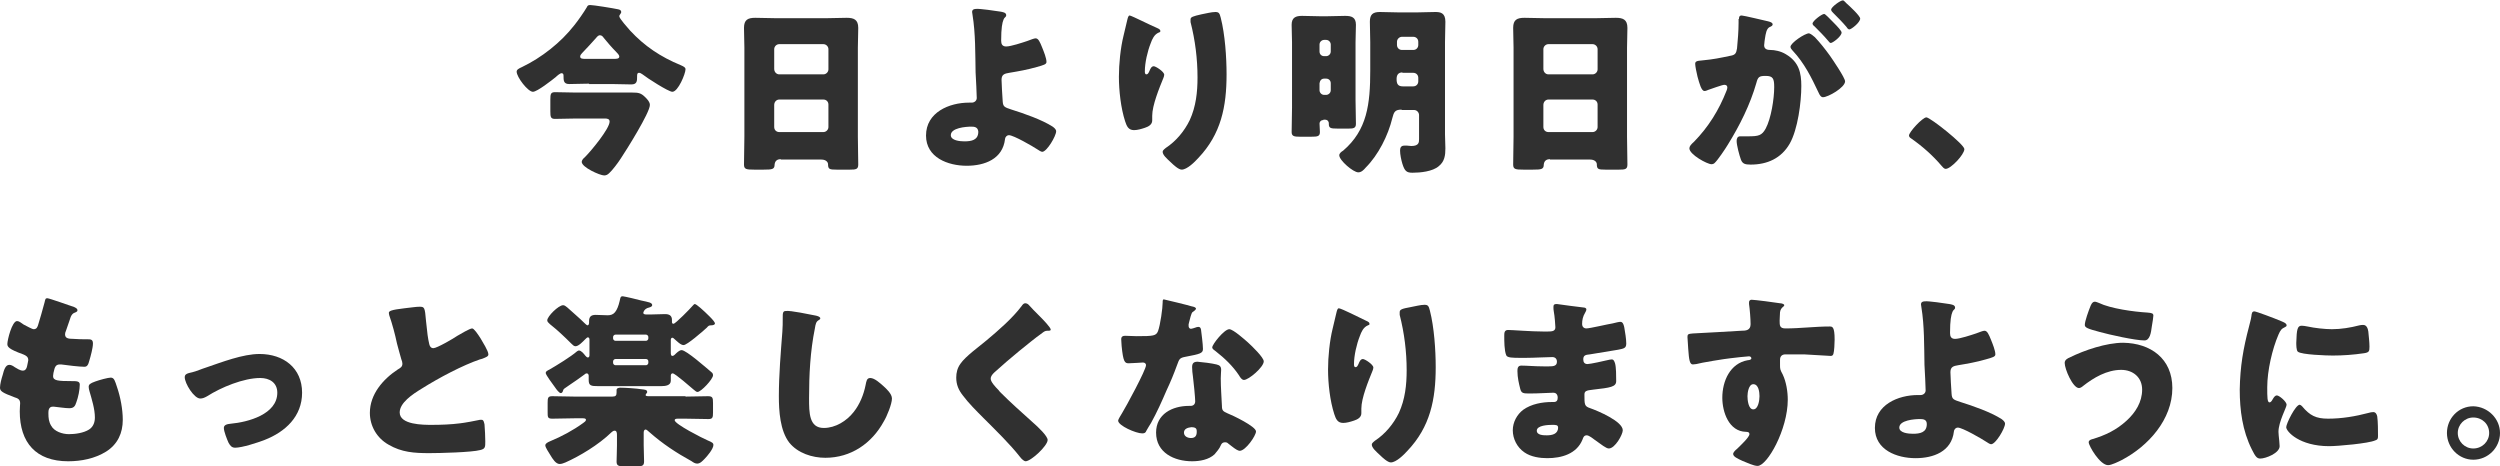<?xml version="1.0" encoding="utf-8"?>
<!-- Generator: Adobe Illustrator 24.1.1, SVG Export Plug-In . SVG Version: 6.00 Build 0)  -->
<svg version="1.1" id="レイヤー_1" xmlns="http://www.w3.org/2000/svg" xmlns:xlink="http://www.w3.org/1999/xlink" x="0px"
	 y="0px" viewBox="0 0 645.5 120.4" style="enable-background:new 0 0 645.5 120.4;" xml:space="preserve">
<style type="text/css">
	.st0{fill:#303030;}
</style>
<g>
	<g>
		<g>
			<g>
				<path class="st0" d="M152.1,21.6c-1.7,0-3.4,0.1-5.1,0.1c-1.5,0-1.5-0.9-1.5-2.2c0-0.3-0.1-0.6-0.5-0.6c-0.4,0-1.2,0.7-1.5,1
					c-1,0.8-4.8,3.8-5.9,3.8c-1.3,0-4.2-3.8-4.2-5.2c0-0.5,0.5-0.8,1.4-1.2c5-2.4,10-6.3,13.5-10.8c0.9-1.1,2.5-3.4,3.2-4.6
					c0.2-0.4,0.3-0.6,0.9-0.6c0.8,0,5.8,0.8,7.2,1.1c0.5,0.1,0.8,0.3,0.8,0.7c0,0.4-0.5,0.7-0.5,1.1c0,0.6,2.3,3.1,2.8,3.7
					c3.7,4,7.9,6.8,13,8.9c0.9,0.4,1.3,0.6,1.3,1.1c0,1.1-1.9,5.8-3.4,5.8c-1,0-6.6-3.6-7.7-4.5c-0.3-0.2-0.6-0.4-0.9-0.4
					c-0.5,0-0.5,0.5-0.5,0.9c0,1.2,0,2.1-1.5,2.1c-1.7,0-3.4-0.1-5.1-0.1H152.1z M163.3,23.9c1.5,0,2.2,0.1,3.3,1.2
					c0.5,0.5,1.2,1.2,1.2,2c0,2-6.1,11.7-7.5,13.8c-0.7,1.1-2.2,3.1-3,3.8c-0.4,0.4-0.8,0.6-1.3,0.6c-1.1,0-5.8-2.1-5.8-3.5
					c0-0.4,0.4-0.9,0.8-1.2c1.7-1.7,6.4-7.4,6.4-9.2c0-0.7-0.6-0.8-1.2-0.8h-7.5c-1.8,0-3.6,0.1-5.4,0.1c-1.1,0-1.2-0.5-1.2-1.9
					v-3.1c0-1.4,0.1-1.9,1.2-1.9c1.8,0,3.6,0.1,5.4,0.1H163.3z M158.4,15.2c0.8,0,1.5,0,1.5-0.6c0-0.4-0.5-0.9-0.9-1.3
					c-1.1-1.1-2.1-2.3-3.1-3.5c-0.2-0.3-0.5-0.7-1-0.7c-0.3,0-0.6,0.2-1,0.7c-1,1.1-2.4,2.7-3.6,3.9c-0.3,0.3-0.5,0.6-0.5,0.9
					c0,0.6,0.7,0.6,1.4,0.6H158.4z"/>
				<path class="st0" d="M201.6,41.1c-0.9,0-1.5,0.4-1.6,1.4c0,1.2-0.6,1.3-2.8,1.3h-2.5c-2,0-2.6-0.1-2.6-1.3
					c0-2.4,0.1-4.8,0.1-7.2v-23c0-1.7-0.1-3.4-0.1-5.1c0-2.1,1-2.6,2.9-2.6c1.8,0,3.5,0.1,5.3,0.1h13.1c1.7,0,3.5-0.1,5.2-0.1
					c1.8,0,3,0.4,3,2.6c0,1.7-0.1,3.5-0.1,5.1v23c0,2.4,0.1,4.8,0.1,7.2c0,1.2-0.6,1.3-2.1,1.3H216c-1.8,0-2.2-0.1-2.2-1.4
					c0-0.5-0.5-1.2-1.7-1.2H201.6z M199.9,17.8c0,0.8,0.6,1.4,1.3,1.4h11.4c0.7,0,1.3-0.6,1.3-1.3v-5.2c0-0.7-0.6-1.3-1.3-1.3h-11.4
					c-0.7,0-1.3,0.6-1.3,1.3V17.8z M199.9,32.8c0,0.8,0.6,1.3,1.3,1.3h11.4c0.7,0,1.3-0.6,1.3-1.3V27c0-0.8-0.6-1.3-1.3-1.3h-11.4
					c-0.7,0-1.3,0.6-1.3,1.4V32.8z"/>
				<path class="st0" d="M258.3,3c0.5,0.1,1.5,0.2,1.5,0.9c0,0.6-0.4,0.4-0.7,1.2c-0.3,0.7-0.6,2.1-0.6,5.4c0,0.9,0.3,1.5,1.3,1.5
					c1.2,0,4.2-1,5.4-1.4c1.1-0.4,1.8-0.7,2.2-0.7c0.7,0,1.1,0.9,1.7,2.4c0.4,1,1.1,2.7,1.1,3.7c0,0.6-0.7,0.8-2.5,1.3
					c-2.4,0.7-4.7,1.1-7.1,1.5c-1.2,0.2-2,0.4-2,1.8c0,0.7,0.2,4.4,0.3,5.6c0.1,1.4,0.5,1.5,2.3,2.1c3.2,1,7.8,2.6,10.6,4.4
					c0.4,0.3,0.9,0.7,0.9,1.2c0,1.2-2.4,5.3-3.6,5.3c-0.3,0-0.9-0.4-1.2-0.6c-1.2-0.8-6.2-3.7-7.4-3.7c-0.4,0-0.9,0.3-1,1
					c-0.6,5.2-5.3,6.9-9.9,6.9c-4.8,0-10.5-2.1-10.5-7.8c0-6,6-8.5,11.1-8.5h0.7c0.7,0,1.3-0.5,1.3-1.2c0-0.4-0.2-5.4-0.3-6.6
					c-0.1-4.9,0-10-0.8-14.9c0-0.2-0.1-0.5-0.1-0.7c0-0.7,0.6-0.8,1.1-0.8C252.9,2.2,257.1,2.8,258.3,3z M250.8,32.7
					c-1.4,0-5.3,0.3-5.3,2.2c0,1.4,2.4,1.6,3.5,1.6c1.8,0,3.6-0.3,3.6-2.5C252.5,32.8,251.6,32.7,250.8,32.7z"/>
				<path class="st0" d="M298.7,7.2c0.7,0.3,0.9,0.5,0.9,0.8c0,0.3-0.1,0.3-0.4,0.4c-1.2,0.5-1.7,1.7-2.1,2.8c-0.8,2-1.5,5-1.5,7.2
					c0,0.3,0,0.8,0.4,0.8c0.3,0,0.5-0.2,0.8-0.9c0.2-0.5,0.5-1.2,1.1-1.2c0.5,0,2.7,1.4,2.7,2.2c0,0.2-0.1,0.6-0.2,0.8
					c-1.1,2.7-2.9,7.1-2.9,9.8v1.2c0,1.1-1,1.6-1.9,1.9c-0.9,0.3-1.9,0.6-2.8,0.6c-1.5,0-1.9-1.1-2.3-2.3c-1.1-3.4-1.6-7.9-1.6-11.5
					c0-3.2,0.4-7.4,1.2-10.6c0.3-1.2,0.6-2.5,0.9-3.8c0.2-0.8,0.3-1.4,0.7-1.4C292.5,4.2,296.8,6.4,298.7,7.2z M310.2,3.7
					c1.1-0.2,2.6-0.6,3.6-0.6c0.9,0,1.1,0.3,1.4,1.5c1.1,4.3,1.5,10.2,1.5,14.6c0,8.3-1.4,15.4-7.3,21.6c-0.9,1-2.9,3-4.3,3
					c-0.8,0-2.2-1.3-2.7-1.8c-1.2-1.1-2.2-2-2.2-2.8c0-0.3,0.2-0.5,0.8-1c2.6-1.7,4.8-4.3,6.2-7.2c1.6-3.5,2-7.2,2-11
					c0-4.8-0.6-9.6-1.8-14.3c0-0.2,0-0.5,0-0.7C307.4,4.4,308,4.2,310.2,3.7z"/>
				<path class="st0" d="M341.7,31c-0.7,0-1,0.5-1,0.9c0,0.7,0.1,1.4,0.1,2.2c0,1.1-0.6,1.2-2.2,1.2h-3c-1.4,0-2.1-0.1-2.1-1.2
					c0-2.1,0.1-4.2,0.1-6.3V10.9c0-1.5-0.1-3-0.1-4.5c0-1.9,1.1-2.3,2.7-2.3c1.6,0,3.2,0.1,4.8,0.1h1.5c1.6,0,3.2-0.1,4.8-0.1
					c1.6,0,2.8,0.3,2.8,2.3c0,1.5-0.1,3-0.1,4.5v14.9c0,2.1,0.1,4.2,0.1,6.2c0,1.1-0.7,1.2-1.8,1.2h-3c-1.7,0-2.2-0.1-2.2-1.2v-0.2
					c0-0.4-0.3-0.9-1-0.9H341.7z M340.7,13.3c0,0.7,0.5,1.2,1.2,1.2h0.5c0.6,0,1.2-0.5,1.2-1.2v-1.8c0-0.6-0.5-1.2-1.2-1.2h-0.5
					c-0.6,0-1.2,0.5-1.2,1.2V13.3z M340.7,23.3c0,0.6,0.5,1.2,1.2,1.2h0.5c0.6,0,1.2-0.5,1.2-1.2v-1.8c0-0.7-0.5-1.2-1.2-1.2h-0.5
					c-0.7,0-1.1,0.5-1.2,1.2V23.3z M361.9,28.3c-1.8,0-2,0.7-2.4,2.2c-1.1,4.5-3.6,9.5-6.9,12.8c-0.5,0.6-1.1,1.2-1.9,1.2
					c-1.3,0-4.9-3.1-4.9-4.4c0-0.5,0.5-0.9,1-1.2c6.2-5.3,7-12,7-20.7v-7.3c0-1.8-0.1-3.6-0.1-5.3c0-1.9,0.8-2.5,2.6-2.5
					c1.5,0,3.1,0.1,4.7,0.1h5c1.5,0,3-0.1,4.6-0.1c1.3,0,2.6,0.2,2.6,2.5c0,1.8-0.1,3.5-0.1,5.3v23.8c0,1.2,0.1,2.4,0.1,3.6
					c0,1.8-0.2,3.4-1.7,4.6c-1.6,1.4-4.8,1.7-6.8,1.7c-1.5,0-2-0.4-2.6-2.3c-0.3-1-0.6-2.4-0.6-3.4c0-0.7,0.2-1.3,1.1-1.3
					c0.2,0,0.5,0,0.7,0c0.3,0,0.8,0.1,1.1,0.1c2,0,2-1,2-1.8v-6.2c0-0.6-0.5-1.3-1.3-1.3H361.9z M364.9,12.9c0.8,0,1.3-0.6,1.3-1.3
					v-0.8c0-0.8-0.6-1.3-1.3-1.3h-2.9c-0.7,0-1.3,0.6-1.3,1.3v0.8c0,0.8,0.6,1.3,1.3,1.3H364.9z M362.1,18.7c-1.1,0-1.5,0.7-1.5,1.7
					c0,1.2,0.3,1.9,1.6,1.9h2.7c0.8,0,1.3-0.6,1.3-1.3v-0.9c0-0.7-0.5-1.3-1.3-1.3H362.1z"/>
				<path class="st0" d="M400.2,41.1c-0.9,0-1.5,0.4-1.6,1.4c0,1.2-0.6,1.3-2.8,1.3h-2.5c-2,0-2.6-0.1-2.6-1.3
					c0-2.4,0.1-4.8,0.1-7.2v-23c0-1.7-0.1-3.4-0.1-5.1c0-2.1,1-2.6,2.9-2.6c1.8,0,3.5,0.1,5.3,0.1h13.1c1.7,0,3.5-0.1,5.2-0.1
					c1.8,0,3,0.4,3,2.6c0,1.7-0.1,3.5-0.1,5.1v23c0,2.4,0.1,4.8,0.1,7.2c0,1.2-0.6,1.3-2.1,1.3h-3.6c-1.8,0-2.2-0.1-2.2-1.4
					c0-0.5-0.5-1.2-1.7-1.2H400.2z M398.5,17.8c0,0.8,0.6,1.4,1.3,1.4h11.4c0.7,0,1.3-0.6,1.3-1.3v-5.2c0-0.7-0.6-1.3-1.3-1.3h-11.4
					c-0.7,0-1.3,0.6-1.3,1.3V17.8z M398.5,32.8c0,0.8,0.6,1.3,1.3,1.3h11.4c0.7,0,1.3-0.6,1.3-1.3V27c0-0.8-0.6-1.3-1.3-1.3h-11.4
					c-0.7,0-1.3,0.6-1.3,1.4V32.8z"/>
				<path class="st0" d="M449,4.9c0-0.5,0.1-0.9,0.7-0.9c0.5,0,5.9,1.3,6.8,1.5c0.4,0.1,1.2,0.3,1.2,0.8c0,0.3-0.3,0.5-0.8,0.7
					c-0.8,0.4-1,1.7-1.2,3l-0.1,0.7c0,0.3-0.1,0.8-0.1,1c0,1.1,1,1.2,1.6,1.2c1.1,0,2.7,0.3,4,1.1c3.4,2,4,4.8,4,8.2
					c0,4.2-0.9,11.2-3,14.9c-2.2,3.8-5.8,5.4-10.1,5.4c-1.4,0-2.1-0.2-2.5-1.3c-0.4-1.1-1.1-3.7-1.1-4.8c0-0.6,0.2-1.2,0.9-1.2
					c0.7,0,1.3,0,2,0c2.8,0,3.6-0.2,4.6-2c1.4-2.6,2.2-7.7,2.2-10.7c0-2.2-0.3-2.9-2.2-2.9c-1.6,0-2,0.2-2.4,1.8
					c-1.6,5.6-4.3,11-7.4,16c-0.6,1-2.6,4-3.4,4.7c-0.2,0.2-0.5,0.3-0.8,0.3c-1.1,0-5.7-2.5-5.7-4.1c0-0.5,0.4-1,1.2-1.7
					c3.7-3.8,6.4-8.1,8.4-13.2c0.1-0.2,0.2-0.6,0.2-0.8c0-0.5-0.3-0.7-0.8-0.7s-3.5,1.1-4.1,1.3c-0.3,0.1-0.6,0.3-1,0.3
					c-0.8,0-1.3-1.9-1.8-3.7c-0.3-1.2-0.6-2.8-0.6-3.3c0-0.6,0.3-0.8,1.8-0.9c3.1-0.3,4.4-0.6,7.3-1.2c1.2-0.2,1.5-0.6,1.7-1.9
					c0.2-2,0.4-4.6,0.4-6.6V4.9z M468.6,9.6c1.4,1.5,2.6,3,3.9,4.8c0.7,1,3.9,5.7,3.9,6.6c0,1.6-4.4,4.1-5.7,4.1
					c-0.5,0-0.8-0.4-1.2-1.3c-1.8-3.8-3.6-7.5-6.7-10.8c-0.2-0.2-0.5-0.6-0.5-0.9c0-1,3.7-3.5,4.8-3.5
					C467.7,8.8,468.1,9.2,468.6,9.6z M473.3,5.7c1.2,1.2,2.2,2.3,2.2,2.7c0,1-2.3,2.7-2.8,2.7c-0.2,0-0.5-0.3-0.7-0.6
					c-1.1-1.3-2.3-2.5-3.5-3.7c-0.3-0.2-0.5-0.5-0.5-0.7c0-0.7,2.4-2.5,3-2.5C471.3,3.6,472.4,4.8,473.3,5.7z M476.8,0.9
					c0.7,0.6,3.5,3.2,3.5,3.9c0,1-2.3,2.8-2.8,2.8c-0.3,0-0.6-0.4-0.7-0.6c-1.1-1.3-2.3-2.5-3.5-3.7c-0.2-0.2-0.5-0.5-0.5-0.8
					c0-0.7,2.4-2.4,3-2.4C476,0,476.6,0.7,476.8,0.9z"/>
				<path class="st0" d="M507.2,38.5c0,1.4-3.5,5.1-4.8,5.1c-0.5,0-0.8-0.5-1.1-0.8c-2.3-2.7-4.9-5-7.9-7.1
					c-0.2-0.1-0.5-0.4-0.5-0.7c0-0.9,3.5-4.7,4.5-4.7C498.5,30.4,507.2,37.3,507.2,38.5z"/>
			</g>
		</g>
	</g>
	<g>
		<path class="st0" d="M19.2,79.3c0.4,0.2,0.8,0.4,0.8,0.8c0,0.3-0.2,0.4-0.4,0.5c-0.8,0.3-1.2,0.5-1.7,2.3l-0.9,2.6
			c-0.1,0.2-0.2,0.5-0.2,0.8c0,1,0.7,1.2,2.2,1.2c1.2,0.1,2.3,0.1,3.5,0.1c0.9,0,1.5,0,1.5,1.1S23.4,92,23.1,93
			c-0.3,1.2-0.6,1.7-1.3,1.7c-1.3,0-4.6-0.4-6-0.6c-0.1,0-0.2,0-0.4,0c-1.1,0-1.3,0.9-1.5,1.8l-0.1,0.4c0,0.2-0.1,0.6-0.1,0.8
			c0,1.2,1.3,1.3,4.8,1.3c1.3,0,2.1,0,2.1,0.9c0,1.3-0.4,3.3-0.9,4.6c-0.3,1-0.7,1.5-1.8,1.5c-1.1,0-2.9-0.3-4-0.4
			c-0.1,0-0.2,0-0.3,0c-1,0-1.1,1-1.1,1.5v0.3c0,1.1,0.1,2.1,0.7,3.1c0.8,1.5,2.9,2.2,4.6,2.2c1.6,0,3.8-0.3,5.2-1.2
			c1.1-0.7,1.5-1.9,1.5-3.1c0-2.2-0.8-4.7-1.4-6.8c-0.1-0.4-0.2-0.7-0.2-1.1c0-0.6,0.3-0.9,1.7-1.4c1.1-0.4,3.3-1,4-1
			c0.9,0,1.1,0.9,1.6,2.4c0.9,2.6,1.5,5.8,1.5,8.5c0,3.4-1.3,6.3-4.3,8.2c-2.9,1.8-6.4,2.5-9.8,2.5c-8.3,0-12.5-4.8-12.5-12.9
			c0-0.6,0.1-2,0.1-2.1c0-1.1-0.8-1.3-1.4-1.5C0.6,101.4,0,101,0,100.1s0.4-2.4,0.7-3.3c0.3-1.2,0.7-2.6,1.7-2.6
			c0.5,0,1,0.3,1.4,0.6c0.5,0.3,1.4,0.9,2.1,0.9c0.4,0,0.9-0.2,1.1-1.2c0.1-0.6,0.3-1.3,0.3-1.5c0-0.9-0.6-1.2-1.3-1.5
			c-3.9-1.4-4.1-2-4.1-2.7c0-1,1.2-5.9,2.5-5.9c0.5,0,1,0.4,1.7,0.9C6.9,84.2,8.3,85,8.7,85c0.8,0,1-0.6,1.2-1.3
			c0.4-1.3,1.1-3.7,1.6-5.6c0.2-0.8,0.2-1.1,0.7-1.1C12.7,77,18.3,79,19.2,79.3z"/>
		<path class="st0" d="M78,101.4c0,6.1-4.3,10.1-9.7,12.2c-1.8,0.7-5.8,2-7.6,2c-0.9,0-1.3-0.6-1.7-1.3c-0.4-0.9-1.2-2.9-1.2-3.8
			c0-0.8,0.8-1,1.8-1.1c4.4-0.4,12-2.4,12-8c0-2.6-2-3.8-4.4-3.8c-4.3,0-10.1,2.4-13.7,4.7c-0.7,0.4-1.2,0.6-1.8,0.6
			c-1.6,0-4-3.9-4-5.5c0-0.8,0.6-1,2-1.3c0.9-0.2,2.5-0.9,3.5-1.2c4.1-1.4,9.5-3.5,13.8-3.5C73.2,91.4,78,95,78,101.4z"/>
		<path class="st0" d="M104.4,79.6c1.9-0.2,3-0.4,3.9-0.4c1.3,0,1.4,0.1,1.7,3.7c0.3,3.1,0.5,4.5,0.8,5.8c0.1,0.6,0.4,1.2,1.1,1.2
			c0.9,0,5.2-2.5,6.2-3.2c0.7-0.4,3.2-1.9,3.8-1.9c0.5,0,1.5,1.5,2.2,2.6c0.5,0.9,2,3.2,2,4.1c0,0.5-0.5,0.7-1.5,1.1
			c-0.2,0.1-0.4,0.1-0.7,0.2c-4.4,1.5-10.5,4.7-15.1,7.6c-2.3,1.4-5.6,3.6-5.6,6.1c0,3.2,6.1,3.2,8.3,3.2c2.4,0,5-0.1,7.3-0.4
			c1-0.1,4.3-0.7,5.1-0.9c0.1,0,0.3,0,0.5,0c0.5,0,0.6,0.8,0.7,1.2c0.1,1.4,0.2,3,0.2,4.4c0,1.4,0,1.9-1.3,2.2
			c-2.2,0.6-10.5,0.8-13.2,0.8c-3.8,0-7.1-0.2-10.5-2.2c-3-1.7-4.8-4.8-4.8-8.2c0-4.8,3.4-8.7,7.2-11.2c0.7-0.4,1.2-0.7,1.2-1.5
			c0-0.3-0.1-0.7-0.3-1.2c-0.4-1.3-0.7-2.6-1.1-4c-0.5-2.4-1.2-5-2-7.3c0-0.1-0.1-0.4-0.1-0.6C100.4,80.3,101,80,104.4,79.6z"/>
		<path class="st0" d="M160.8,76.5c0.3,0,4.2,0.9,4.8,1.1c1.8,0.4,2.8,0.5,2.8,1.2c0,0.3-0.4,0.5-0.8,0.6c-1.4,0.3-1.5,1.4-1.5,1.4
			c0,0.2,0.2,0.4,0.8,0.4h1c1.3,0,2.5-0.1,3.8-0.1c1,0,1.8,0.3,1.8,1.5V83c0,0.3,0,0.6,0.4,0.6c0.5,0,4.4-4,4.8-4.5
			c0.3-0.3,0.5-0.6,0.7-0.6c0.4,0,2.2,1.6,3.8,3.2c0.8,0.8,1.4,1.5,1.4,1.8c0,0.4-0.6,0.5-1,0.5c-0.5,0-0.7,0.1-1.1,0.6
			c-1.1,1-5.1,4.5-6,4.5c-0.8,0-1.8-1.1-2.4-1.6c-0.1-0.1-0.3-0.3-0.5-0.3c-0.3,0-0.4,0.3-0.4,0.6v3.2c0,0.3,0,0.9,0.4,0.9
			c0.2,0,0.4-0.1,0.6-0.3c0.5-0.5,1.2-1.2,1.8-1.2c1.2,0,6.5,4.7,7.7,5.7c0.3,0.2,0.4,0.5,0.4,0.8c0,1-3.1,4.3-4,4.3
			c-0.3,0-0.5-0.2-1-0.6c-0.6-0.5-4.8-4.2-5.4-4.2c-0.3,0-0.5,0.2-0.5,0.6c0,0.2,0,1,0,1.3c0,1.2-1.3,1.4-2.5,1.4h-16.2
			c-1.9,0-2.5-0.1-2.5-1.6c0-0.4,0-0.8,0-1.1c0-0.3-0.2-0.6-0.5-0.6c-0.2,0-0.4,0.1-0.6,0.3c-1.2,0.9-2.5,1.8-3.7,2.6
			c-1.6,1.1-1.7,1.1-1.8,1.5s-0.3,0.7-0.6,0.7c-0.4,0-1.1-0.9-1.5-1.5c-0.5-0.7-2.4-3.2-2.4-3.7c0-0.4,0.4-0.6,1-0.9
			c1.9-1.1,5.5-3.3,7.1-4.7c0.3-0.2,0.4-0.2,0.5-0.2c0.6,0,1.3,0.9,1.6,1.3c0.2,0.2,0.4,0.5,0.7,0.5c0.3,0,0.4-0.3,0.4-0.6v-4
			c0-0.3-0.1-0.6-0.4-0.6c-0.2,0-0.4,0.2-0.7,0.5c-0.6,0.6-1.7,1.8-2.5,1.8c-0.4,0-0.7-0.3-1.1-0.7c-1.8-1.8-3.6-3.5-5.5-5
			c-0.4-0.4-0.7-0.6-0.7-1c0-1,2.9-3.9,4.1-3.9c0.4,0,0.7,0.3,1.1,0.6c1.4,1.3,3,2.6,4.4,4c0.1,0.1,0.6,0.6,0.8,0.6
			c0.3,0,0.4-0.4,0.4-0.7v-0.4c0-1.2,0.6-1.6,1.7-1.6c1.1,0,2.1,0.1,3.1,0.1c0.8,0,1.4-0.2,1.9-0.8c0.5-0.6,0.9-1.6,1.2-2.9
			C160.2,76.8,160.2,76.5,160.8,76.5z M177,102.4c2,0,3.9-0.1,5.8-0.1c1.2,0,1.3,0.4,1.3,1.8v2.4c0,1.3-0.1,1.7-1.2,1.7
			c-2,0-3.9-0.1-5.9-0.1h-2c-0.5,0-0.8,0.1-0.8,0.4c0,1,7.3,4.7,8.5,5.2c1.2,0.5,1.5,0.7,1.5,1.2c0,1-1.6,2.9-2.3,3.6
			c-0.5,0.5-1.1,1.2-1.9,1.2c-0.5,0-1-0.3-1.4-0.6c-4-2.2-7.5-4.5-10.9-7.5c-0.4-0.3-0.7-0.7-1-0.7c-0.3,0-0.5,0.3-0.5,0.8v3.2
			c0,1.4,0.1,2.9,0.1,4.2c0,1.2-0.5,1.3-1.9,1.3h-3.2c-1.4,0-2-0.1-2-1.2c0-1,0.1-2.7,0.1-4.2v-2.7c0-0.6-0.1-1.1-0.6-1.1
			c-0.3,0-0.6,0.2-0.8,0.4c-3.4,3.3-8.3,6.2-11.9,7.8c-0.5,0.2-1,0.4-1.5,0.4c-1,0-1.8-1.3-2.4-2.3c-0.5-0.8-1.3-2-1.3-2.5
			s0.6-0.8,1.3-1.1c2.9-1.2,5.9-2.8,8.5-4.7c0.3-0.2,0.7-0.5,0.7-0.8s-0.3-0.4-0.8-0.4h-2.1c-1.9,0-3.9,0.1-5.8,0.1
			c-1.2,0-1.2-0.4-1.2-1.7V104c0-1.3,0.1-1.7,1.2-1.7c1.9,0,3.9,0.1,5.8,0.1h9.7c0.9,0,1.1-0.3,1.1-1.1c0-0.2,0-0.4,0-0.6
			c0-0.5,0.6-0.6,1-0.6c1.2,0,4.2,0.2,5.4,0.4c0.8,0.1,1.5,0.1,1.5,0.7c0,0.2-0.1,0.3-0.2,0.4c-0.1,0.1-0.2,0.3-0.2,0.4
			c0,0.2,0.2,0.3,0.8,0.3H177z M166.8,88c0.3,0,0.6-0.3,0.6-0.6V87c0-0.3-0.3-0.6-0.6-0.6h-7.9c-0.3,0-0.6,0.3-0.6,0.6v0.4
			c0,0.3,0.3,0.6,0.6,0.6H166.8z M158.9,92.7c-0.3,0-0.6,0.3-0.6,0.6v0.4c0,0.3,0.3,0.6,0.6,0.6h7.9c0.3,0,0.6-0.3,0.6-0.6v-0.4
			c0-0.4-0.3-0.6-0.6-0.6H158.9z"/>
		<path class="st0" d="M210.7,81.5c0.4,0.1,1.1,0.3,1.1,0.7c0,0.2-0.2,0.3-0.3,0.4c-0.8,0.4-0.9,1-1.1,2.2c-1.2,5.9-1.5,12-1.5,18
			c0,3.8,0,7.7,3.8,7.7c3,0,5.9-1.8,7.7-4.1c1.6-2,2.6-4.5,3.1-7c0.2-1,0.3-1.8,1.2-1.8c1.1,0,2.5,1.3,3.3,2
			c0.9,0.8,2.3,2.1,2.3,3.3c0,1.4-1.3,4.6-2.1,5.9c-3.1,5.7-8.5,9.4-15.1,9.4c-3.4,0-7.1-1.2-9.3-3.9c-2.4-3.1-2.7-8.2-2.7-12
			c0-5.5,0.5-11.4,0.9-16.6c0.1-1,0.1-2.6,0.1-3.7c0-1.1,0-1.7,0.8-1.7C204,80.1,209.1,81.2,210.7,81.5z"/>
		<path class="st0" d="M265.6,78.7c0.8,0.9,1.6,1.7,2.4,2.5l0.5,0.5c1,1,2.8,2.9,2.8,3.4c0,0.3-0.3,0.3-0.9,0.3
			c-0.5,0-0.8,0.2-1.2,0.5c-2.1,1.5-4,3.1-6,4.7c-2.2,1.8-4.4,3.7-6.5,5.6c-0.4,0.4-0.9,0.9-0.9,1.6c0,0.8,1.2,2.1,2,2.9
			c0.1,0.2,0.3,0.3,0.4,0.5c2.7,2.7,5.5,5.2,8.4,7.8c1.5,1.3,3.9,3.6,3.9,4.6c0,1.5-4.3,5.5-5.7,5.5c-0.3,0-0.9-0.4-1.5-1.2
			c-2.5-3.2-6.1-6.7-9.4-10c-1.7-1.7-3.9-3.9-5.3-5.8c-1.1-1.4-1.7-2.8-1.7-4.6c0-1.3,0.3-2.5,1.1-3.6c1.3-1.9,4.8-4.4,6.7-6
			c3.1-2.6,6.7-5.7,9.1-8.9c0.2-0.3,0.5-0.7,0.9-0.7C265.1,78.3,265.4,78.5,265.6,78.7z"/>
		<path class="st0" d="M307.7,79.1c0.6,0.1,1.1,0.3,1.1,0.6c0,0.2-0.3,0.5-0.9,0.9c-0.3,0.2-0.7,1.9-0.9,2.7c0,0.2-0.1,0.3-0.1,0.4
			c0,0.1,0,0.3,0,0.5c0,0.3,0.2,0.7,0.6,0.7c0.2,0,0.8-0.2,1.1-0.3c0.3-0.1,0.5-0.2,0.8-0.2c0.4,0,0.6,0.2,0.7,0.7
			c0.1,0.8,0.5,3.8,0.5,5c0,1.1-0.7,1.3-4.4,2c-1.7,0.3-1.7,0.6-2.3,2.2c-0.8,2.2-1.7,4.4-2.7,6.5c-1.2,2.8-2.5,5.7-4,8.4
			c-0.4,0.7-0.9,1.4-1.2,2c-0.2,0.5-0.4,0.7-1.1,0.7c-1.6,0-6.2-2-6.2-3.3c0-0.3,0.7-1.4,1-1.9c1-1.6,6.2-11.2,6.2-12.4
			c0-0.5-0.4-0.7-0.8-0.7c-0.3,0-1.2,0.1-1.6,0.1c-0.5,0-1.5,0.1-2.1,0.1c-1,0-1.4-0.4-1.8-4.5c0-0.4-0.1-1.2-0.1-1.7
			c0-0.7,0.4-0.9,1-0.9c0.8,0,2,0.1,3,0.1c4.4,0,5-0.1,5.5-1.3c0.6-1.6,1.2-6,1.2-7.4c0-0.4,0-0.8,0.3-0.8
			C301,77.4,306.8,78.8,307.7,79.1z M314.1,94.1c0.8,0.2,1.2,0.5,1.2,1.4c0,0.5-0.1,1.3-0.1,2.2c0,2.4,0.2,4.8,0.3,7.1
			c0,1.2,0.3,1.4,1.4,1.9c1.3,0.5,7.4,3.4,7.4,4.7c0,1.1-2.7,5-4.2,5c-0.4,0-1.1-0.4-2.1-1.2c-0.3-0.2-0.6-0.5-0.9-0.7
			c-0.2-0.2-0.4-0.3-0.8-0.3c-0.8,0-1,0.6-1.1,0.8c-0.3,0.8-1.1,1.7-1.6,2.3c-1.5,1.4-3.8,1.8-5.8,1.8c-4.6,0-9.3-2.2-9.3-7.4
			c0-4.8,4.2-6.9,8.5-6.9h0.4c0.8,0,1.2-0.5,1.2-1.2c0-0.8-0.4-5.1-0.6-6.5c-0.1-0.7-0.2-1.5-0.2-2.3c0-1,0.4-1.4,1.4-1.4
			C310.5,93.5,312.9,93.8,314.1,94.1z M305.7,111.7c0,1,1,1.4,1.8,1.4c1.1,0,1.5-0.6,1.5-1.6c0-0.6,0-1.2-1.4-1.2
			C306.7,110.4,305.7,110.7,305.7,111.7z M322.2,88.4c1.1,1,4.1,3.9,4.1,4.9c0,1.5-3.9,4.8-5.1,4.8c-0.6,0-1-0.7-1.3-1.2
			c-1.6-2.4-3.7-4.4-6-6.2c-0.4-0.3-0.9-0.6-0.9-1c0-0.8,3.1-4.7,4.4-4.7C318.4,85,321.4,87.7,322.2,88.4z"/>
		<path class="st0" d="M352.7,82.8c0.7,0.3,0.9,0.5,0.9,0.8c0,0.3-0.1,0.3-0.4,0.4c-1.2,0.5-1.7,1.7-2.1,2.8c-0.8,2-1.5,5-1.5,7.2
			c0,0.3,0,0.8,0.4,0.8c0.3,0,0.5-0.2,0.8-0.9c0.2-0.5,0.5-1.2,1.1-1.2c0.5,0,2.7,1.4,2.7,2.2c0,0.2-0.1,0.6-0.2,0.8
			c-1.1,2.7-2.9,7.1-2.9,9.8v1.2c0,1.1-1,1.6-1.9,1.9c-0.9,0.3-1.9,0.6-2.8,0.6c-1.5,0-1.9-1.1-2.3-2.3c-1.1-3.4-1.6-7.9-1.6-11.5
			c0-3.2,0.4-7.4,1.2-10.6c0.3-1.2,0.6-2.5,0.9-3.8c0.2-0.8,0.3-1.4,0.7-1.4C346.5,79.7,350.8,81.9,352.7,82.8z M364.2,79.3
			c1.1-0.2,2.6-0.6,3.6-0.6c0.9,0,1.1,0.3,1.4,1.5c1.1,4.3,1.5,10.2,1.5,14.6c0,8.3-1.4,15.4-7.3,21.6c-0.9,1-2.9,3-4.3,3
			c-0.8,0-2.2-1.3-2.7-1.8c-1.2-1.1-2.2-2-2.2-2.8c0-0.3,0.2-0.5,0.8-1c2.6-1.7,4.8-4.3,6.2-7.2c1.6-3.5,2-7.2,2-11
			c0-4.8-0.6-9.6-1.8-14.3c0-0.2,0-0.5,0-0.7C361.4,79.9,362,79.7,364.2,79.3z"/>
		<path class="st0" d="M408.9,79.4c0.2,0,0.7,0.1,0.7,0.5c0,0.2-0.1,0.5-0.3,0.8c-0.6,1-0.8,1.9-0.8,3c0,0.6,0.4,1.1,1.1,1.1
			c0.9,0,5.5-1.1,6.8-1.3c0.8-0.2,1.6-0.4,2-0.4c0.7,0,0.9,1,1,1.5c0.2,1.2,0.5,2.9,0.5,4.1c0,1.2-0.6,1.3-2.1,1.6
			c-2.4,0.4-4.9,0.8-7.3,1.2c-1.2,0.1-1.7,0.3-1.7,1.3c0,0.7,0.3,1.2,1.1,1.2c0.7,0,4.3-0.8,5.1-1c0.4-0.1,0.9-0.2,1.2-0.2
			c0.4,0,0.6,0.4,0.8,1c0.3,1,0.3,3.3,0.3,4.6c0,1.5-1.5,1.7-5.9,2.2c-1.9,0.2-2.3,0.4-2.3,1.3c0,2.6,0,3,1.5,3.5
			c2,0.7,8.4,3.4,8.4,5.7c0,1.1-2,4.7-3.6,4.7c-0.7,0-1.9-1-3.6-2.2c-0.4-0.3-1.5-1.2-2.1-1.2c-0.7,0-0.9,0.5-1.1,1.1
			c-1.5,3.7-5.4,4.8-9.1,4.8c-1.8,0-4.2-0.3-5.9-1.5c-1.9-1.3-3-3.5-3-5.7c0-2.1,1.1-4.1,2.7-5.3c2.1-1.5,4.9-2,7.4-2h0.5
			c0.7,0,1-0.4,1-1.1c0-1-0.6-1.3-1.1-1.3c-0.9,0-3.8,0.2-6,0.2c-1.8,0-2.3,0-2.6-1.3c-0.3-1.2-0.7-2.8-0.7-4.5c0-0.7,0.1-1.4,1-1.4
			c1.4,0,3.5,0.2,5.8,0.2h1.3c1.2,0,2.1-0.1,2.1-1.2c0-0.7-0.4-1.2-1.2-1.2c-1.6,0-4.6,0.2-6.8,0.2h-1.4c-1.9,0-3.5,0-3.7-0.7
			c-0.5-1.2-0.5-3.6-0.5-5c0-0.7,0-1.5,1-1.5s6,0.4,9.1,0.4h1.1c1.2,0,2-0.1,2-1.1c0-0.4-0.2-3.1-0.4-4c-0.1-0.4-0.1-0.9-0.1-1.3
			c0-0.6,0.3-0.7,0.9-0.7C402.8,78.6,407.7,79.3,408.9,79.4z M396.8,111.2c0,1.2,1.8,1.2,2.6,1.2c1.3,0,2.9-0.3,2.9-2
			c0-0.7-0.6-0.7-1.5-0.7C399.8,109.7,396.8,109.8,396.8,111.2z"/>
		<path class="st0" d="M459.6,78.3c0.4,0,1.1,0.2,1.1,0.5c0,0.1-0.1,0.3-0.3,0.4c-0.3,0.3-0.7,0.6-0.8,1.4c0,0.5-0.1,1.5-0.1,2.2
			c0,1.2,0,2,1.5,2c3.8,0,7.6-0.5,11.4-0.5c0.7,0,1.3,0,1.3,3.4c0,0.9-0.1,3-0.3,3.6c-0.1,0.4-0.3,0.6-0.7,0.6
			c-0.2,0-5.4-0.3-6.9-0.4c-1.6,0-3.2,0-4.8,0c-0.9,0-1.4,0.5-1.4,1.4v1.2c0,1.2,0,1.3,0.7,2.6c0.9,1.9,1.3,4.4,1.3,6.5
			c0,7.7-5.3,17.1-7.8,17.1c-1,0-2.9-0.9-3.9-1.3c-1.3-0.6-2.4-1.1-2.4-1.8c0-0.4,0.6-1,1-1.3c0.9-0.9,3.2-3,3.2-3.8
			c0-0.5-0.4-0.6-0.9-0.6c-4.4-0.1-6.1-5.1-6.1-8.8c0-4.3,2-8.9,6.6-9.7c0.3,0,0.9-0.1,0.9-0.5c0-0.2-0.2-0.5-0.6-0.5
			c-0.5,0-4,0.4-4.8,0.5c-1.2,0.1-7.9,1.2-8.8,1.5c-0.3,0-0.6,0.1-0.9,0.1c-0.8,0-1-1.1-1.2-4c-0.1-1.6-0.2-2.7-0.2-3.1
			c0-0.7,0.2-0.8,1.4-0.9c4.4-0.2,8.7-0.5,12.5-0.7c1.2,0,2.4-0.1,2.4-1.7c0-1.3-0.2-3.9-0.4-5.2c0-0.2,0-0.3,0-0.4
			c0-0.3,0.1-0.7,0.7-0.7C453,77.4,458.5,78.1,459.6,78.3z M451.2,102.3c0,0.9,0.2,3.4,1.5,3.4s1.6-2.4,1.6-3.4c0-1-0.2-3.1-1.6-3.1
			C451.5,99.2,451.2,101.4,451.2,102.3z"/>
		<path class="st0" d="M503.3,78.5c0.5,0.1,1.5,0.2,1.5,0.9c0,0.6-0.4,0.4-0.7,1.2c-0.3,0.7-0.6,2.1-0.6,5.4c0,0.9,0.3,1.5,1.3,1.5
			c1.2,0,4.2-1,5.4-1.4c1.1-0.4,1.8-0.7,2.2-0.7c0.7,0,1.1,0.9,1.7,2.4c0.4,1,1.1,2.7,1.1,3.7c0,0.6-0.7,0.8-2.5,1.3
			c-2.4,0.7-4.7,1.1-7.1,1.5c-1.2,0.2-2,0.4-2,1.8c0,0.7,0.2,4.4,0.3,5.6c0.1,1.4,0.5,1.5,2.3,2.1c3.2,1,7.8,2.6,10.6,4.4
			c0.4,0.3,0.9,0.7,0.9,1.2c0,1.2-2.4,5.3-3.6,5.3c-0.3,0-0.9-0.4-1.2-0.6c-1.2-0.8-6.2-3.7-7.4-3.7c-0.4,0-0.9,0.3-1,1
			c-0.6,5.2-5.3,6.9-9.9,6.9c-4.8,0-10.5-2.1-10.5-7.8c0-6,6-8.5,11.1-8.5h0.7c0.7,0,1.3-0.5,1.3-1.2c0-0.4-0.2-5.4-0.3-6.6
			c-0.1-4.9,0-10-0.8-14.9c0-0.2-0.1-0.5-0.1-0.7c0-0.7,0.6-0.8,1.1-0.8C497.9,77.7,502.1,78.3,503.3,78.5z M495.7,108.2
			c-1.4,0-5.3,0.3-5.3,2.2c0,1.4,2.4,1.6,3.5,1.6c1.8,0,3.6-0.3,3.6-2.5C497.5,108.3,496.6,108.2,495.7,108.2z"/>
		<path class="st0" d="M560.9,100.2c0,8.1-6.2,15-13.1,18.6c-0.8,0.4-2.6,1.3-3.5,1.3c-2.1,0-5-5-5-5.9c0-0.5,0.5-0.7,0.9-0.8
			c3.4-1,6.3-2.4,8.9-4.8c2.3-2.1,4-4.8,4-8c0-3.2-2.4-5.1-5.4-5.1c-3.7,0-7.1,2-9.9,4.2c-0.2,0.2-0.7,0.5-1,0.5
			c-1.6,0-3.7-4.9-3.7-6.5c0-0.8,0.8-1.2,1.3-1.4c3.8-1.9,9.5-3.8,13.8-3.8C555.3,88.6,560.9,92.6,560.9,100.2z M541.9,78.2
			c3.1,1.5,9.1,2.3,12.5,2.5c1.2,0.1,1.6,0.2,1.6,0.8c0,0.4-0.2,1.6-0.4,2.8c-0.2,1.6-0.5,3.6-1.9,3.6c-2.4,0-9.1-1.5-11.6-2.2
			c-3-0.8-3.8-1.1-3.8-1.8c0-1,1-3.7,1.4-4.7c0.2-0.5,0.5-1.3,1.2-1.3C541.2,77.9,541.6,78.1,541.9,78.2z"/>
		<path class="st0" d="M580.7,84.3c0.2-0.9,0.5-1.8,0.6-2.6c0.1-0.9,0.2-1.3,0.8-1.3c0.4,0,5,1.7,7.1,2.6c1,0.4,1.2,0.7,1.2,1
			c0,0.2-0.1,0.3-0.3,0.4c-1.1,0.5-1.3,0.9-1.8,2c-1.6,3.7-2.9,9.3-2.9,13.6c0,2.6,0,3.9,0.6,3.9c0.3,0,0.6-0.4,0.8-0.8
			c0.3-0.5,0.6-1,1.1-1c0.6,0,2.5,1.6,2.5,2.4c0,0.7-2.1,4.4-2.1,7c0,0.3,0.1,1.5,0.2,2.3c0,0.3,0.1,1.1,0.1,1.4
			c0,1.8-3.6,3.2-5,3.2c-0.9,0-1.3-0.6-2.2-2.4c-2.4-4.8-3.1-10.1-3.1-15.4C578.4,94.6,579.2,90,580.7,84.3z M594.4,104.9
			c2,2.4,3.6,3.2,6.7,3.2c3.6,0,7.1-0.6,10.5-1.5c0.3-0.1,0.8-0.2,1.2-0.2c0.6,0,0.9,0.6,1,1.1c0.2,1.3,0.2,4,0.2,5
			c0,0.6,0,1-0.7,1.2c-1.7,0.8-9.7,1.5-11.9,1.5c-7.7,0-11.1-3.8-11.1-4.9c0-0.9,2.4-5.8,3.5-5.8
			C594.1,104.6,594.3,104.8,594.4,104.9z M594.3,84.1c0.3,0,1.1,0.1,1.5,0.2c1.8,0.4,4.5,0.7,6.3,0.7c2.4,0,4.8-0.4,7.1-1
			c0.4-0.1,0.7-0.1,1-0.1c0.9,0,1.2,1,1.3,1.7c0.1,1.2,0.3,2.7,0.3,3.9c0,1.2-0.1,1.5-1.4,1.7c-2.7,0.4-5.4,0.6-8.1,0.6
			c-1.4,0-8.1-0.2-9-1c-0.4-0.3-0.4-1.8-0.4-2.3C593,85,593.2,84.1,594.3,84.1z"/>
		<path class="st0" d="M645.5,111.8c0,3.8-3.1,6.9-6.9,6.9c-3.7,0-6.8-3.1-6.8-6.9c0-3.8,3-6.9,6.8-6.9
			C642.4,105,645.5,108.1,645.5,111.8z M634.6,111.8c0,2.2,1.8,4,4,4c2.3,0,4.1-1.8,4.1-4c0-2.3-1.8-4-4.1-4
			C636.4,107.8,634.6,109.6,634.6,111.8z"/>
	</g>
</g>
</svg>
